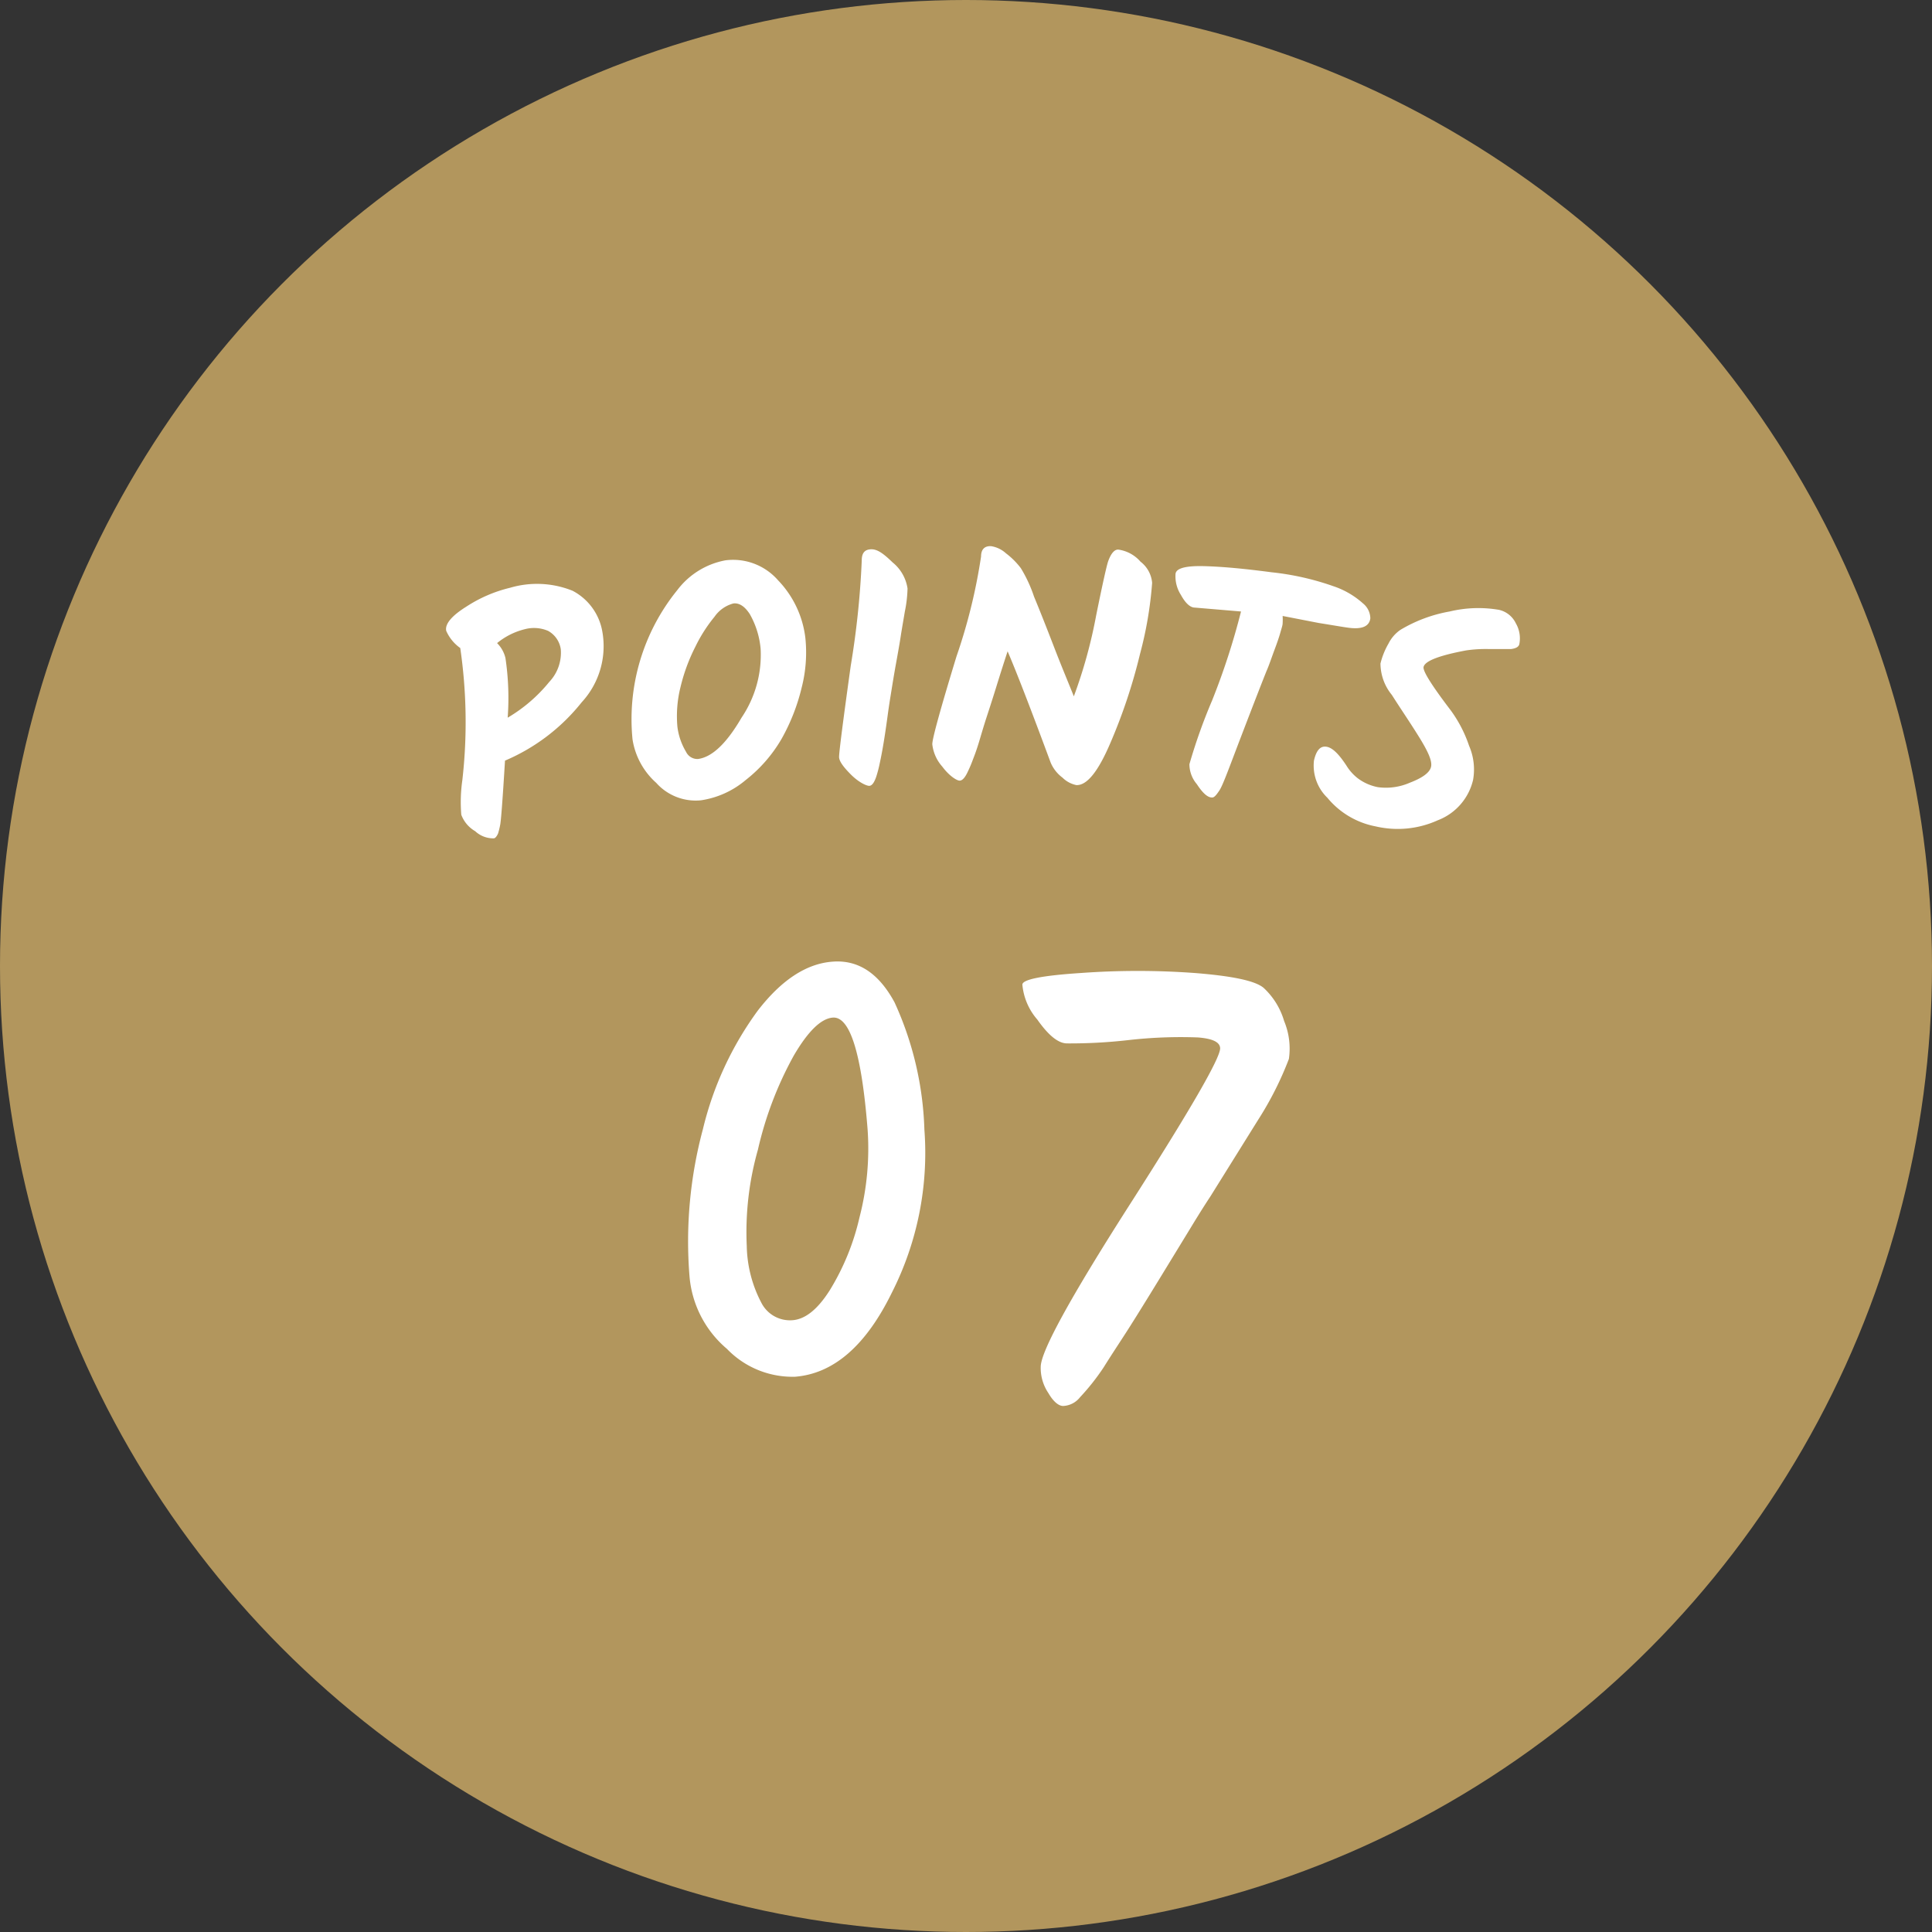 <svg xmlns="http://www.w3.org/2000/svg" viewBox="0 0 129.54 129.54"><rect x="0" y="0" width="129.54" height="129.54" fill="#333333" stroke="none"/><defs><style>.cls-1{fill:#b2965d;}.cls-2{fill:#fff;}</style></defs><g id="レイヤー_2" data-name="レイヤー 2"><g id="outline"><circle class="cls-1" cx="64.77" cy="64.77" r="64.77"/><path class="cls-2" d="M33.12,56.21a1.77,1.77,0,0,1-1.26-.48,2.13,2.13,0,0,1-.93-1.1A10.28,10.28,0,0,1,31,52.31a34.37,34.37,0,0,0-.14-8.86,2.78,2.78,0,0,1-.94-1.15c-.1-.45.35-1,1.34-1.62a9.33,9.33,0,0,1,2.94-1.27,6.38,6.38,0,0,1,4.19.2,3.82,3.82,0,0,1,2,2.76A5.55,5.55,0,0,1,39,47.09,13.12,13.12,0,0,1,33.86,51c-.16,2.64-.27,4.09-.33,4.34a5,5,0,0,1-.14.56C33.3,56.08,33.22,56.19,33.12,56.21Zm3.71-10.49a2.84,2.84,0,0,0,.77-2.19,1.68,1.68,0,0,0-.85-1.23,2.4,2.4,0,0,0-1.57-.11,4.68,4.68,0,0,0-1.85.93,2.1,2.1,0,0,1,.56,1,18.14,18.14,0,0,1,.15,4A10.33,10.33,0,0,0,36.83,45.72Z"/><path class="cls-2" d="M42.41,49.57a13.74,13.74,0,0,1,3-10,5.24,5.24,0,0,1,3.23-2,4,4,0,0,1,3.53,1.34A6.7,6.7,0,0,1,54,42.78a9.46,9.46,0,0,1-.25,3.33,13.3,13.3,0,0,1-1.34,3.42A9.64,9.64,0,0,1,50,52.3,6,6,0,0,1,47,53.66a3.54,3.54,0,0,1-3-1.17A4.91,4.91,0,0,1,42.41,49.57Zm7.86-8.4c-.34-.52-.7-.75-1.09-.71a2.23,2.23,0,0,0-1.27.89,10.08,10.08,0,0,0-1.28,2,12.13,12.13,0,0,0-1,2.71,8,8,0,0,0-.21,2.67A4.28,4.28,0,0,0,46,50.41a.84.84,0,0,0,.8.48c.92-.12,1.89-1,2.92-2.77A7.53,7.53,0,0,0,51,43.51,5.71,5.71,0,0,0,50.27,41.17Z"/><path class="cls-2" d="M57.78,37.58c0-.48.18-.73.61-.75s.84.28,1.46.88a2.77,2.77,0,0,1,1,1.75A8.54,8.54,0,0,1,60.67,41c-.11.66-.21,1.22-.28,1.68s-.18,1.08-.32,1.85-.24,1.41-.32,1.9-.16,1-.23,1.52-.13.93-.18,1.26-.11.7-.18,1.09-.14.72-.2,1-.12.49-.19.72c-.14.44-.3.66-.48.67s-.71-.23-1.23-.75-.79-.9-.8-1.17.25-2.31.78-6.12A57.44,57.44,0,0,0,57.78,37.58Z"/><path class="cls-2" d="M77.25,39.08a25.7,25.7,0,0,1-.81,4.76,36.9,36.9,0,0,1-2,6c-.81,1.89-1.56,2.83-2.27,2.8a1.84,1.84,0,0,1-.93-.5,2.44,2.44,0,0,1-.79-1q-2-5.4-2.89-7.47c-.26.79-.52,1.61-.78,2.45s-.48,1.51-.64,2-.31,1-.48,1.57-.31.94-.42,1.22a8.56,8.56,0,0,1-.34.81c-.19.42-.38.63-.57.62s-.69-.32-1.15-.94a2.7,2.7,0,0,1-.67-1.5q0-.57,1.62-5.88a37.49,37.49,0,0,0,1.65-6.71c0-.48.24-.71.67-.69a1.92,1.92,0,0,1,1,.48,5.11,5.11,0,0,1,1,1A9.24,9.24,0,0,1,69.33,40c.37.89.81,2,1.35,3.4s1,2.48,1.32,3.29a32.87,32.87,0,0,0,1.5-5.44c.43-2.12.7-3.32.8-3.61.19-.53.42-.8.68-.79a2.4,2.4,0,0,1,1.49.81A2,2,0,0,1,77.25,39.08Z"/><path class="cls-2" d="M83.21,41l-3.09-.26c-.33,0-.65-.32-.94-.85a2.31,2.31,0,0,1-.36-1.42c.05-.37.68-.54,1.9-.51s2.72.17,4.53.41a18.15,18.15,0,0,1,4.14.93,5.65,5.65,0,0,1,2,1.16,1.31,1.31,0,0,1,.49,1c-.07.54-.56.75-1.46.63-.38-.05-1-.16-2-.32L86,41.3a3.91,3.91,0,0,1,0,.5c0,.13-.08.35-.16.64s-.22.69-.4,1.17-.35,1-.52,1.38c-.34.85-.91,2.32-1.7,4.38S82,52.64,81.76,53s-.37.49-.51.47c-.3,0-.64-.34-1-.89a2.07,2.07,0,0,1-.5-1.34,36.84,36.84,0,0,1,1.52-4.27A47.22,47.22,0,0,0,83.21,41Z"/><path class="cls-2" d="M96.4,55a6.5,6.5,0,0,1-4.16.41A5.54,5.54,0,0,1,89,53.49,3,3,0,0,1,88.1,51c.16-.71.44-1,.85-.93s.83.51,1.32,1.25a3.2,3.2,0,0,0,.75.85,3.28,3.28,0,0,0,1.37.61,4,4,0,0,0,2.14-.3c.86-.33,1.33-.68,1.42-1.06s-.18-1-.8-2-1.22-1.87-1.83-2.83a3.35,3.35,0,0,1-.76-2.1,5,5,0,0,1,.54-1.34,2.43,2.43,0,0,1,.8-.92,9.71,9.71,0,0,1,3.3-1.23,8.21,8.21,0,0,1,3.31-.11,1.66,1.66,0,0,1,1.13.91,2,2,0,0,1,.23,1.39q-.06.27-.57.33c-.33,0-.81,0-1.43,0a9,9,0,0,0-1.57.09q-2.72.51-2.85,1.11c-.06.27.55,1.24,1.83,2.92A8.72,8.72,0,0,1,98.5,50a4,4,0,0,1,.27,2.29A3.83,3.83,0,0,1,96.4,55Z"/><path class="cls-2" d="M53.31,92.31a6.1,6.1,0,0,1-4.57-1.87,7.14,7.14,0,0,1-2.51-4.88,29,29,0,0,1,.9-9.85,22.22,22.22,0,0,1,3.68-7.95q2.38-3.08,5-3.28c1.73-.14,3.11.77,4.17,2.73a22.06,22.06,0,0,1,2,8.53A20.72,20.72,0,0,1,59.8,86.67Q57.19,92,53.31,92.31Zm-3.24-8.77a8.5,8.5,0,0,0,1,3.85,2.15,2.15,0,0,0,2.06,1.13c.85-.06,1.68-.71,2.5-2a16.19,16.19,0,0,0,2-4.9,18.34,18.34,0,0,0,.54-5.92q-.6-7.6-2.33-7.47c-.79.06-1.67.92-2.63,2.57a24,24,0,0,0-2.39,6.28A20.23,20.23,0,0,0,50.07,83.54Z"/><path class="cls-2" d="M74,91.68a15.2,15.2,0,0,1-1.58,2,1.53,1.53,0,0,1-1.13.59c-.33,0-.68-.32-1-.87a3,3,0,0,1-.51-1.75q0-1.55,6-10.93T81.81,70.3c0-.41-.47-.66-1.49-.74a31.1,31.1,0,0,0-4.68.18,34.41,34.41,0,0,1-4.09.22c-.62,0-1.28-.58-2-1.6a4.13,4.13,0,0,1-1-2.34c0-.35,1.33-.61,3.91-.78a52.77,52.77,0,0,1,7.65,0c2.52.2,4.06.52,4.62,1a4.92,4.92,0,0,1,1.37,2.22A4.81,4.81,0,0,1,86.42,71a22.3,22.3,0,0,1-2.06,4.08L82.54,78l-1.39,2.23c-.66,1-1.16,1.84-1.51,2.41l-1.87,3.06c-.9,1.47-1.6,2.6-2.11,3.4S74.58,90.75,74,91.68Z"/></g></g></svg>